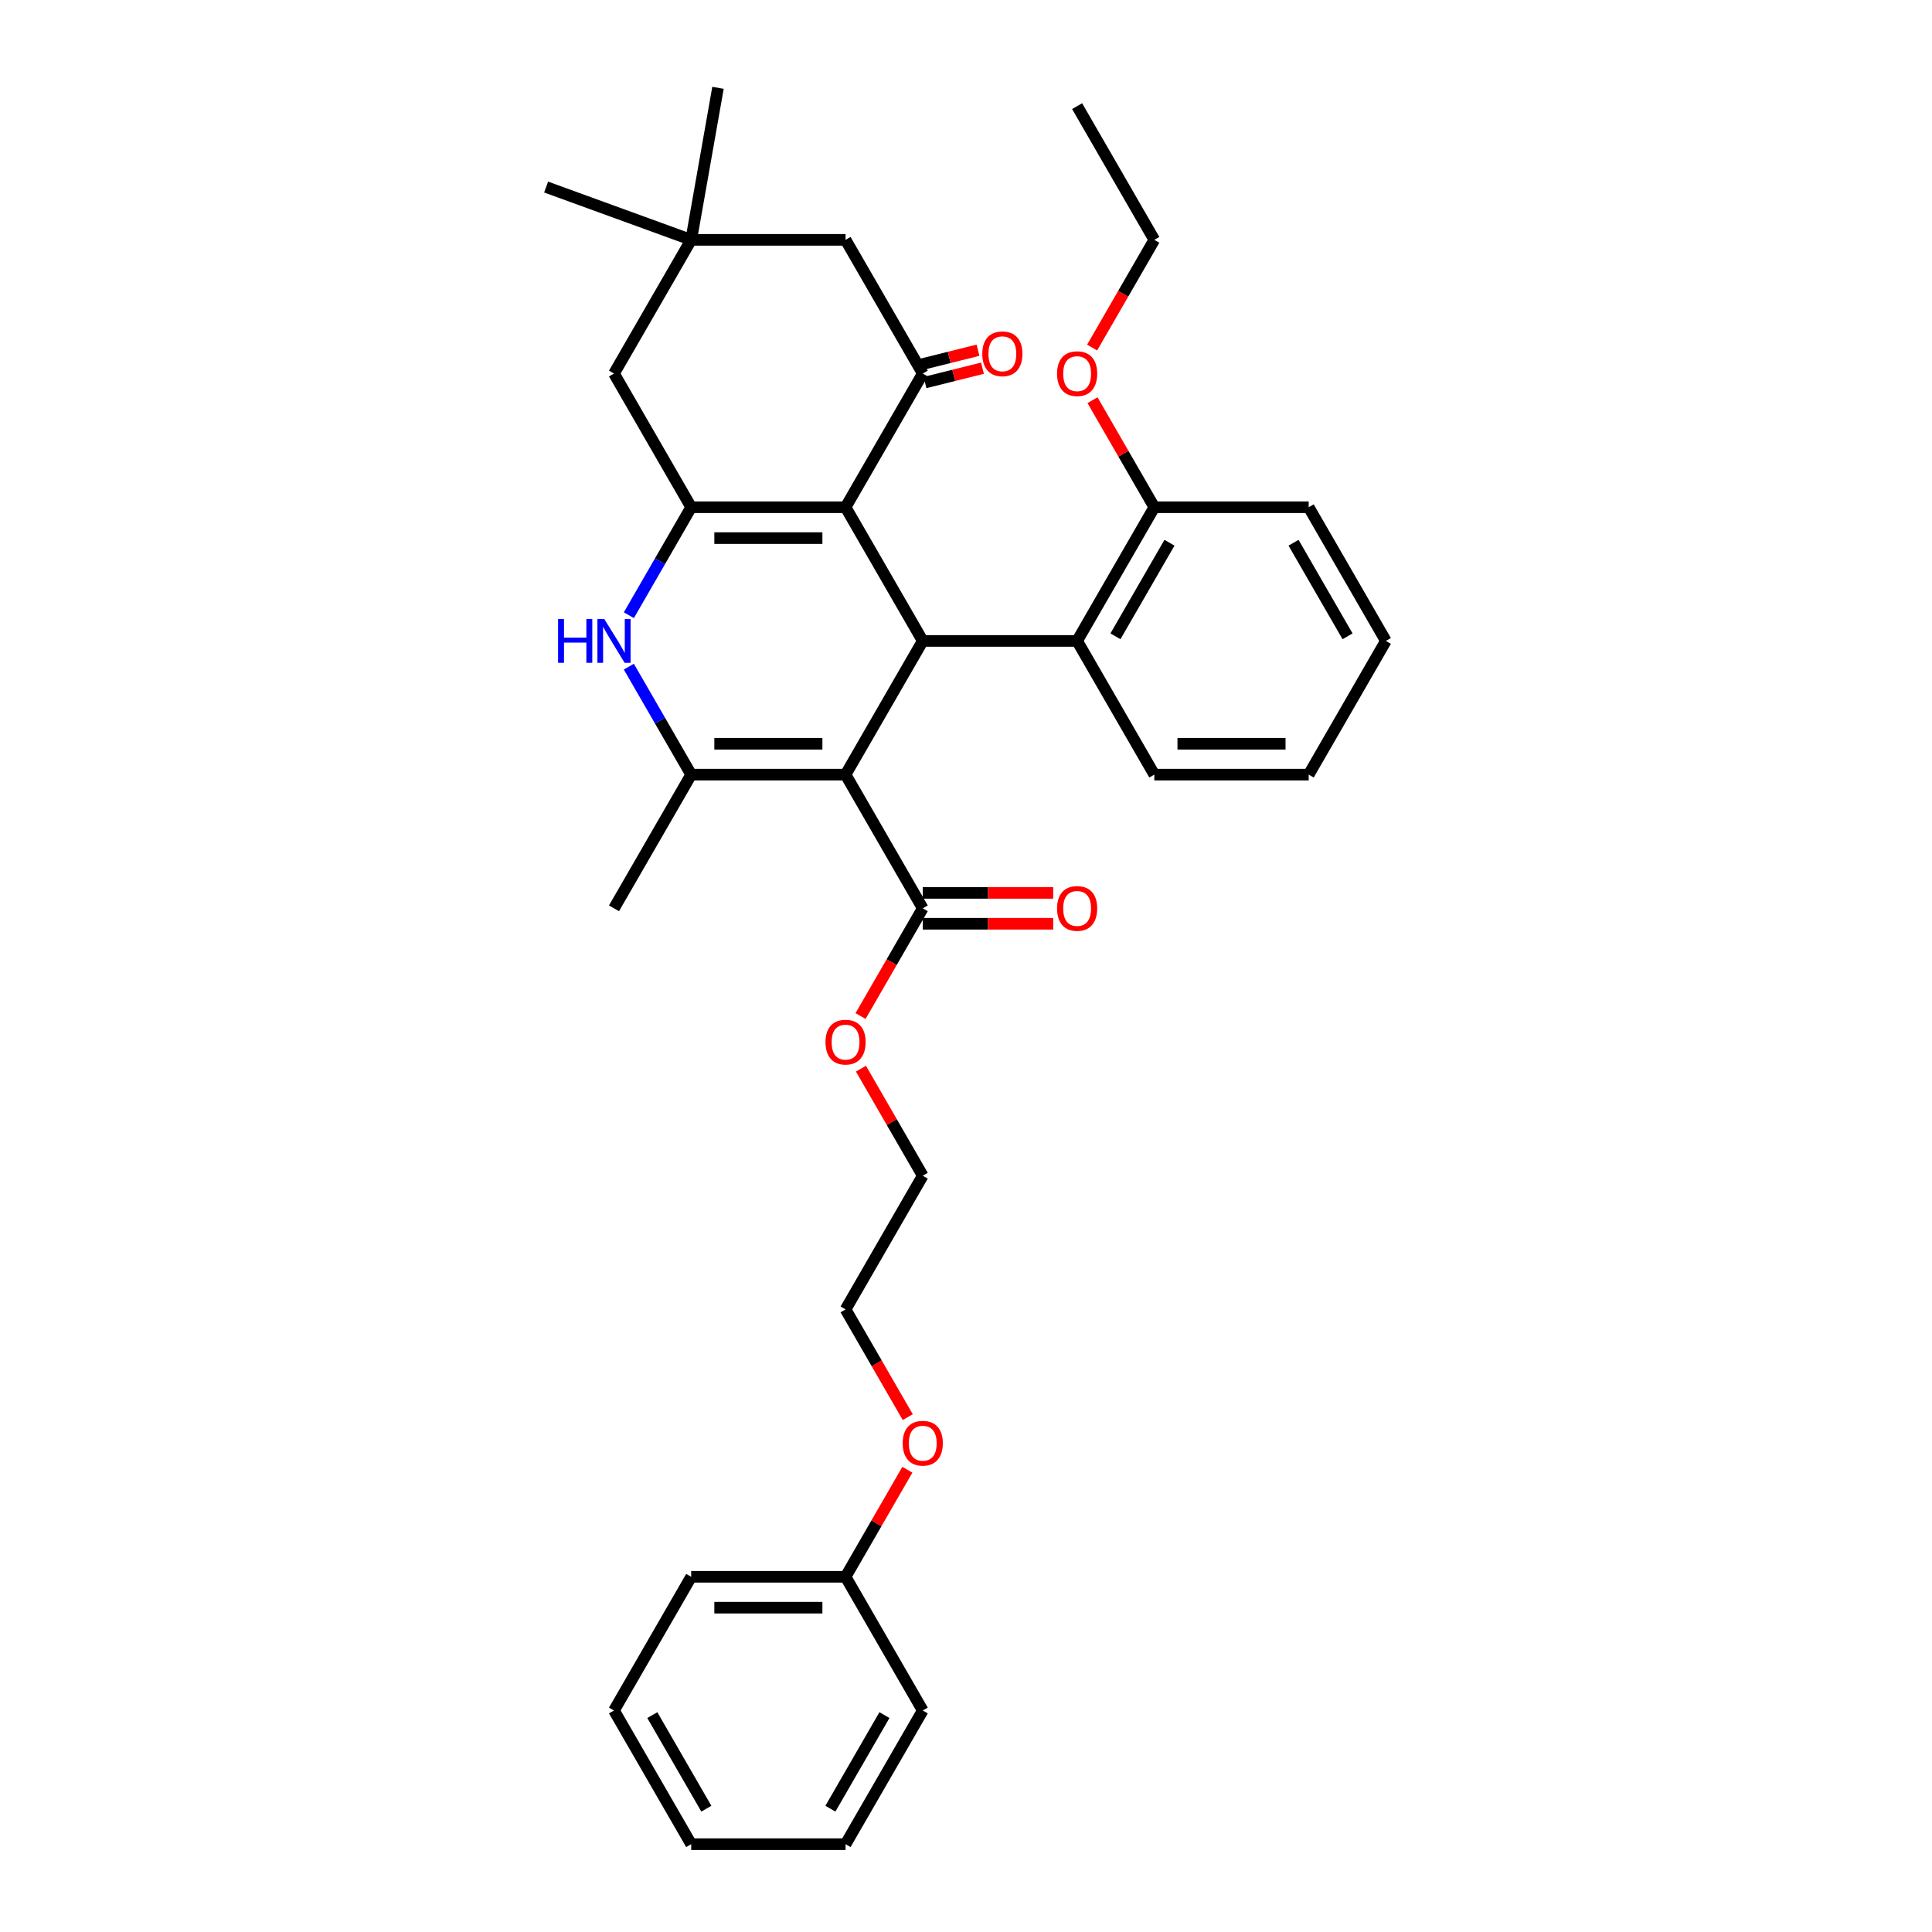 <?xml version='1.0' encoding='iso-8859-1'?>
<svg version='1.1' baseProfile='full'
              xmlns='http://www.w3.org/2000/svg'
                      xmlns:rdkit='http://www.rdkit.org/xml'
                      xmlns:xlink='http://www.w3.org/1999/xlink'
                  xml:space='preserve'
width='1000px' height='1000px' viewBox='0 0 1000 1000'>
<!-- END OF HEADER -->
<rect style='opacity:1.0;fill:#FFFFFF;stroke:none' width='1000' height='1000' x='0' y='0'> </rect>
<path class='bond-1' d='M 437.662,400.946 L 477.614,331.746' style='fill:none;fill-rule:evenodd;stroke:#000000;stroke-width:6px;stroke-linecap:butt;stroke-linejoin:miter;stroke-opacity:1' />
<path class='bond-3' d='M 437.662,400.946 L 357.756,400.946' style='fill:none;fill-rule:evenodd;stroke:#000000;stroke-width:6px;stroke-linecap:butt;stroke-linejoin:miter;stroke-opacity:1' />
<path class='bond-3' d='M 425.676,384.965 L 369.742,384.965' style='fill:none;fill-rule:evenodd;stroke:#000000;stroke-width:6px;stroke-linecap:butt;stroke-linejoin:miter;stroke-opacity:1' />
<path class='bond-6' d='M 437.662,400.946 L 477.614,470.146' style='fill:none;fill-rule:evenodd;stroke:#000000;stroke-width:6px;stroke-linecap:butt;stroke-linejoin:miter;stroke-opacity:1' />
<path class='bond-0' d='M 437.662,262.546 L 477.614,331.746' style='fill:none;fill-rule:evenodd;stroke:#000000;stroke-width:6px;stroke-linecap:butt;stroke-linejoin:miter;stroke-opacity:1' />
<path class='bond-5' d='M 437.662,262.546 L 477.614,193.346' style='fill:none;fill-rule:evenodd;stroke:#000000;stroke-width:6px;stroke-linecap:butt;stroke-linejoin:miter;stroke-opacity:1' />
<path class='bond-34' d='M 437.662,262.546 L 357.756,262.546' style='fill:none;fill-rule:evenodd;stroke:#000000;stroke-width:6px;stroke-linecap:butt;stroke-linejoin:miter;stroke-opacity:1' />
<path class='bond-34' d='M 425.676,278.527 L 369.742,278.527' style='fill:none;fill-rule:evenodd;stroke:#000000;stroke-width:6px;stroke-linecap:butt;stroke-linejoin:miter;stroke-opacity:1' />
<path class='bond-7' d='M 477.614,331.746 L 557.519,331.746' style='fill:none;fill-rule:evenodd;stroke:#000000;stroke-width:6px;stroke-linecap:butt;stroke-linejoin:miter;stroke-opacity:1' />
<path class='bond-2' d='M 357.756,262.546 L 341.623,290.49' style='fill:none;fill-rule:evenodd;stroke:#000000;stroke-width:6px;stroke-linecap:butt;stroke-linejoin:miter;stroke-opacity:1' />
<path class='bond-2' d='M 341.623,290.49 L 325.49,318.434' style='fill:none;fill-rule:evenodd;stroke:#0000FF;stroke-width:6px;stroke-linecap:butt;stroke-linejoin:miter;stroke-opacity:1' />
<path class='bond-8' d='M 357.756,262.546 L 317.804,193.346' style='fill:none;fill-rule:evenodd;stroke:#000000;stroke-width:6px;stroke-linecap:butt;stroke-linejoin:miter;stroke-opacity:1' />
<path class='bond-4' d='M 357.756,400.946 L 341.623,373.002' style='fill:none;fill-rule:evenodd;stroke:#000000;stroke-width:6px;stroke-linecap:butt;stroke-linejoin:miter;stroke-opacity:1' />
<path class='bond-4' d='M 341.623,373.002 L 325.49,345.058' style='fill:none;fill-rule:evenodd;stroke:#0000FF;stroke-width:6px;stroke-linecap:butt;stroke-linejoin:miter;stroke-opacity:1' />
<path class='bond-15' d='M 357.756,400.946 L 317.804,470.146' style='fill:none;fill-rule:evenodd;stroke:#000000;stroke-width:6px;stroke-linecap:butt;stroke-linejoin:miter;stroke-opacity:1' />
<path class='bond-10' d='M 477.614,193.346 L 437.662,124.146' style='fill:none;fill-rule:evenodd;stroke:#000000;stroke-width:6px;stroke-linecap:butt;stroke-linejoin:miter;stroke-opacity:1' />
<path class='bond-11' d='M 478.774,197.998 L 493.651,194.288' style='fill:none;fill-rule:evenodd;stroke:#000000;stroke-width:6px;stroke-linecap:butt;stroke-linejoin:miter;stroke-opacity:1' />
<path class='bond-11' d='M 493.651,194.288 L 508.528,190.578' style='fill:none;fill-rule:evenodd;stroke:#FF0000;stroke-width:6px;stroke-linecap:butt;stroke-linejoin:miter;stroke-opacity:1' />
<path class='bond-11' d='M 476.454,188.694 L 491.331,184.984' style='fill:none;fill-rule:evenodd;stroke:#000000;stroke-width:6px;stroke-linecap:butt;stroke-linejoin:miter;stroke-opacity:1' />
<path class='bond-11' d='M 491.331,184.984 L 506.208,181.274' style='fill:none;fill-rule:evenodd;stroke:#FF0000;stroke-width:6px;stroke-linecap:butt;stroke-linejoin:miter;stroke-opacity:1' />
<path class='bond-13' d='M 477.614,478.136 L 511.374,478.136' style='fill:none;fill-rule:evenodd;stroke:#000000;stroke-width:6px;stroke-linecap:butt;stroke-linejoin:miter;stroke-opacity:1' />
<path class='bond-13' d='M 511.374,478.136 L 545.134,478.136' style='fill:none;fill-rule:evenodd;stroke:#FF0000;stroke-width:6px;stroke-linecap:butt;stroke-linejoin:miter;stroke-opacity:1' />
<path class='bond-13' d='M 477.614,462.155 L 511.374,462.155' style='fill:none;fill-rule:evenodd;stroke:#000000;stroke-width:6px;stroke-linecap:butt;stroke-linejoin:miter;stroke-opacity:1' />
<path class='bond-13' d='M 511.374,462.155 L 545.134,462.155' style='fill:none;fill-rule:evenodd;stroke:#FF0000;stroke-width:6px;stroke-linecap:butt;stroke-linejoin:miter;stroke-opacity:1' />
<path class='bond-14' d='M 477.614,470.146 L 461.518,498.026' style='fill:none;fill-rule:evenodd;stroke:#000000;stroke-width:6px;stroke-linecap:butt;stroke-linejoin:miter;stroke-opacity:1' />
<path class='bond-14' d='M 461.518,498.026 L 445.421,525.906' style='fill:none;fill-rule:evenodd;stroke:#FF0000;stroke-width:6px;stroke-linecap:butt;stroke-linejoin:miter;stroke-opacity:1' />
<path class='bond-12' d='M 557.519,331.746 L 597.472,262.546' style='fill:none;fill-rule:evenodd;stroke:#000000;stroke-width:6px;stroke-linecap:butt;stroke-linejoin:miter;stroke-opacity:1' />
<path class='bond-12' d='M 577.352,329.356 L 605.319,280.916' style='fill:none;fill-rule:evenodd;stroke:#000000;stroke-width:6px;stroke-linecap:butt;stroke-linejoin:miter;stroke-opacity:1' />
<path class='bond-18' d='M 557.519,331.746 L 597.472,400.946' style='fill:none;fill-rule:evenodd;stroke:#000000;stroke-width:6px;stroke-linecap:butt;stroke-linejoin:miter;stroke-opacity:1' />
<path class='bond-9' d='M 317.804,193.346 L 357.756,124.146' style='fill:none;fill-rule:evenodd;stroke:#000000;stroke-width:6px;stroke-linecap:butt;stroke-linejoin:miter;stroke-opacity:1' />
<path class='bond-20' d='M 357.756,124.146 L 282.67,96.817' style='fill:none;fill-rule:evenodd;stroke:#000000;stroke-width:6px;stroke-linecap:butt;stroke-linejoin:miter;stroke-opacity:1' />
<path class='bond-21' d='M 357.756,124.146 L 371.632,45.455' style='fill:none;fill-rule:evenodd;stroke:#000000;stroke-width:6px;stroke-linecap:butt;stroke-linejoin:miter;stroke-opacity:1' />
<path class='bond-35' d='M 357.756,124.146 L 437.662,124.146' style='fill:none;fill-rule:evenodd;stroke:#000000;stroke-width:6px;stroke-linecap:butt;stroke-linejoin:miter;stroke-opacity:1' />
<path class='bond-16' d='M 597.472,262.546 L 581.477,234.842' style='fill:none;fill-rule:evenodd;stroke:#000000;stroke-width:6px;stroke-linecap:butt;stroke-linejoin:miter;stroke-opacity:1' />
<path class='bond-16' d='M 581.477,234.842 L 565.482,207.137' style='fill:none;fill-rule:evenodd;stroke:#FF0000;stroke-width:6px;stroke-linecap:butt;stroke-linejoin:miter;stroke-opacity:1' />
<path class='bond-22' d='M 597.472,262.546 L 677.377,262.546' style='fill:none;fill-rule:evenodd;stroke:#000000;stroke-width:6px;stroke-linecap:butt;stroke-linejoin:miter;stroke-opacity:1' />
<path class='bond-23' d='M 445.624,553.137 L 461.619,580.841' style='fill:none;fill-rule:evenodd;stroke:#FF0000;stroke-width:6px;stroke-linecap:butt;stroke-linejoin:miter;stroke-opacity:1' />
<path class='bond-23' d='M 461.619,580.841 L 477.614,608.546' style='fill:none;fill-rule:evenodd;stroke:#000000;stroke-width:6px;stroke-linecap:butt;stroke-linejoin:miter;stroke-opacity:1' />
<path class='bond-24' d='M 565.279,179.906 L 581.376,152.026' style='fill:none;fill-rule:evenodd;stroke:#FF0000;stroke-width:6px;stroke-linecap:butt;stroke-linejoin:miter;stroke-opacity:1' />
<path class='bond-24' d='M 581.376,152.026 L 597.472,124.146' style='fill:none;fill-rule:evenodd;stroke:#000000;stroke-width:6px;stroke-linecap:butt;stroke-linejoin:miter;stroke-opacity:1' />
<path class='bond-17' d='M 437.662,816.146 L 453.657,788.441' style='fill:none;fill-rule:evenodd;stroke:#000000;stroke-width:6px;stroke-linecap:butt;stroke-linejoin:miter;stroke-opacity:1' />
<path class='bond-17' d='M 453.657,788.441 L 469.652,760.737' style='fill:none;fill-rule:evenodd;stroke:#FF0000;stroke-width:6px;stroke-linecap:butt;stroke-linejoin:miter;stroke-opacity:1' />
<path class='bond-26' d='M 437.662,816.146 L 357.756,816.146' style='fill:none;fill-rule:evenodd;stroke:#000000;stroke-width:6px;stroke-linecap:butt;stroke-linejoin:miter;stroke-opacity:1' />
<path class='bond-26' d='M 425.676,832.127 L 369.742,832.127' style='fill:none;fill-rule:evenodd;stroke:#000000;stroke-width:6px;stroke-linecap:butt;stroke-linejoin:miter;stroke-opacity:1' />
<path class='bond-27' d='M 437.662,816.146 L 477.614,885.345' style='fill:none;fill-rule:evenodd;stroke:#000000;stroke-width:6px;stroke-linecap:butt;stroke-linejoin:miter;stroke-opacity:1' />
<path class='bond-28' d='M 597.472,400.946 L 677.377,400.946' style='fill:none;fill-rule:evenodd;stroke:#000000;stroke-width:6px;stroke-linecap:butt;stroke-linejoin:miter;stroke-opacity:1' />
<path class='bond-28' d='M 609.458,384.965 L 665.392,384.965' style='fill:none;fill-rule:evenodd;stroke:#000000;stroke-width:6px;stroke-linecap:butt;stroke-linejoin:miter;stroke-opacity:1' />
<path class='bond-19' d='M 469.855,733.505 L 453.758,705.626' style='fill:none;fill-rule:evenodd;stroke:#FF0000;stroke-width:6px;stroke-linecap:butt;stroke-linejoin:miter;stroke-opacity:1' />
<path class='bond-19' d='M 453.758,705.626 L 437.662,677.746' style='fill:none;fill-rule:evenodd;stroke:#000000;stroke-width:6px;stroke-linecap:butt;stroke-linejoin:miter;stroke-opacity:1' />
<path class='bond-36' d='M 677.377,262.546 L 717.33,331.746' style='fill:none;fill-rule:evenodd;stroke:#000000;stroke-width:6px;stroke-linecap:butt;stroke-linejoin:miter;stroke-opacity:1' />
<path class='bond-36' d='M 669.53,280.916 L 697.497,329.356' style='fill:none;fill-rule:evenodd;stroke:#000000;stroke-width:6px;stroke-linecap:butt;stroke-linejoin:miter;stroke-opacity:1' />
<path class='bond-25' d='M 477.614,608.546 L 437.662,677.746' style='fill:none;fill-rule:evenodd;stroke:#000000;stroke-width:6px;stroke-linecap:butt;stroke-linejoin:miter;stroke-opacity:1' />
<path class='bond-29' d='M 597.472,124.146 L 557.519,54.946' style='fill:none;fill-rule:evenodd;stroke:#000000;stroke-width:6px;stroke-linecap:butt;stroke-linejoin:miter;stroke-opacity:1' />
<path class='bond-31' d='M 357.756,816.146 L 317.804,885.345' style='fill:none;fill-rule:evenodd;stroke:#000000;stroke-width:6px;stroke-linecap:butt;stroke-linejoin:miter;stroke-opacity:1' />
<path class='bond-32' d='M 477.614,885.345 L 437.662,954.545' style='fill:none;fill-rule:evenodd;stroke:#000000;stroke-width:6px;stroke-linecap:butt;stroke-linejoin:miter;stroke-opacity:1' />
<path class='bond-32' d='M 457.781,887.735 L 429.815,936.175' style='fill:none;fill-rule:evenodd;stroke:#000000;stroke-width:6px;stroke-linecap:butt;stroke-linejoin:miter;stroke-opacity:1' />
<path class='bond-30' d='M 677.377,400.946 L 717.33,331.746' style='fill:none;fill-rule:evenodd;stroke:#000000;stroke-width:6px;stroke-linecap:butt;stroke-linejoin:miter;stroke-opacity:1' />
<path class='bond-37' d='M 317.804,885.345 L 357.756,954.545' style='fill:none;fill-rule:evenodd;stroke:#000000;stroke-width:6px;stroke-linecap:butt;stroke-linejoin:miter;stroke-opacity:1' />
<path class='bond-37' d='M 337.637,887.735 L 365.603,936.175' style='fill:none;fill-rule:evenodd;stroke:#000000;stroke-width:6px;stroke-linecap:butt;stroke-linejoin:miter;stroke-opacity:1' />
<path class='bond-33' d='M 437.662,954.545 L 357.756,954.545' style='fill:none;fill-rule:evenodd;stroke:#000000;stroke-width:6px;stroke-linecap:butt;stroke-linejoin:miter;stroke-opacity:1' />
<path  class='atom-5' d='M 288.862 320.431
L 291.93 320.431
L 291.93 330.052
L 303.501 330.052
L 303.501 320.431
L 306.569 320.431
L 306.569 343.06
L 303.501 343.06
L 303.501 332.609
L 291.93 332.609
L 291.93 343.06
L 288.862 343.06
L 288.862 320.431
' fill='#0000FF'/>
<path  class='atom-5' d='M 312.802 320.431
L 320.217 332.417
Q 320.952 333.6, 322.135 335.741
Q 323.317 337.882, 323.381 338.01
L 323.381 320.431
L 326.386 320.431
L 326.386 343.06
L 323.285 343.06
L 315.327 329.956
Q 314.4 328.422, 313.409 326.664
Q 312.45 324.906, 312.162 324.363
L 312.162 343.06
L 309.222 343.06
L 309.222 320.431
L 312.802 320.431
' fill='#0000FF'/>
<path  class='atom-12' d='M 508.43 183.134
Q 508.43 177.701, 511.114 174.664
Q 513.799 171.628, 518.817 171.628
Q 523.835 171.628, 526.52 174.664
Q 529.205 177.701, 529.205 183.134
Q 529.205 188.632, 526.488 191.764
Q 523.771 194.864, 518.817 194.864
Q 513.831 194.864, 511.114 191.764
Q 508.43 188.664, 508.43 183.134
M 518.817 192.307
Q 522.269 192.307, 524.123 190.006
Q 526.009 187.673, 526.009 183.134
Q 526.009 178.692, 524.123 176.454
Q 522.269 174.185, 518.817 174.185
Q 515.365 174.185, 513.48 176.422
Q 511.626 178.66, 511.626 183.134
Q 511.626 187.705, 513.48 190.006
Q 515.365 192.307, 518.817 192.307
' fill='#FF0000'/>
<path  class='atom-14' d='M 547.132 470.21
Q 547.132 464.776, 549.817 461.74
Q 552.501 458.703, 557.519 458.703
Q 562.538 458.703, 565.222 461.74
Q 567.907 464.776, 567.907 470.21
Q 567.907 475.707, 565.19 478.839
Q 562.474 481.94, 557.519 481.94
Q 552.533 481.94, 549.817 478.839
Q 547.132 475.739, 547.132 470.21
M 557.519 479.383
Q 560.971 479.383, 562.825 477.081
Q 564.711 474.748, 564.711 470.21
Q 564.711 465.767, 562.825 463.53
Q 560.971 461.26, 557.519 461.26
Q 554.068 461.26, 552.182 463.498
Q 550.328 465.735, 550.328 470.21
Q 550.328 474.78, 552.182 477.081
Q 554.068 479.383, 557.519 479.383
' fill='#FF0000'/>
<path  class='atom-15' d='M 427.274 539.41
Q 427.274 533.976, 429.959 530.94
Q 432.644 527.903, 437.662 527.903
Q 442.68 527.903, 445.364 530.94
Q 448.049 533.976, 448.049 539.41
Q 448.049 544.907, 445.333 548.039
Q 442.616 551.14, 437.662 551.14
Q 432.676 551.14, 429.959 548.039
Q 427.274 544.939, 427.274 539.41
M 437.662 548.583
Q 441.114 548.583, 442.967 546.281
Q 444.853 543.948, 444.853 539.41
Q 444.853 534.967, 442.967 532.729
Q 441.114 530.46, 437.662 530.46
Q 434.21 530.46, 432.324 532.698
Q 430.47 534.935, 430.47 539.41
Q 430.47 543.98, 432.324 546.281
Q 434.21 548.583, 437.662 548.583
' fill='#FF0000'/>
<path  class='atom-17' d='M 547.132 193.41
Q 547.132 187.976, 549.817 184.94
Q 552.501 181.903, 557.519 181.903
Q 562.538 181.903, 565.222 184.94
Q 567.907 187.976, 567.907 193.41
Q 567.907 198.907, 565.19 202.04
Q 562.474 205.14, 557.519 205.14
Q 552.533 205.14, 549.817 202.04
Q 547.132 198.939, 547.132 193.41
M 557.519 202.583
Q 560.971 202.583, 562.825 200.282
Q 564.711 197.948, 564.711 193.41
Q 564.711 188.967, 562.825 186.73
Q 560.971 184.46, 557.519 184.46
Q 554.068 184.46, 552.182 186.698
Q 550.328 188.935, 550.328 193.41
Q 550.328 197.98, 552.182 200.282
Q 554.068 202.583, 557.519 202.583
' fill='#FF0000'/>
<path  class='atom-20' d='M 467.227 747.009
Q 467.227 741.576, 469.911 738.54
Q 472.596 735.503, 477.614 735.503
Q 482.632 735.503, 485.317 738.54
Q 488.002 741.576, 488.002 747.009
Q 488.002 752.507, 485.285 755.639
Q 482.568 758.74, 477.614 758.74
Q 472.628 758.74, 469.911 755.639
Q 467.227 752.539, 467.227 747.009
M 477.614 756.183
Q 481.066 756.183, 482.92 753.881
Q 484.806 751.548, 484.806 747.009
Q 484.806 742.567, 482.92 740.329
Q 481.066 738.06, 477.614 738.06
Q 474.162 738.06, 472.277 740.297
Q 470.423 742.535, 470.423 747.009
Q 470.423 751.58, 472.277 753.881
Q 474.162 756.183, 477.614 756.183
' fill='#FF0000'/>
</svg>
